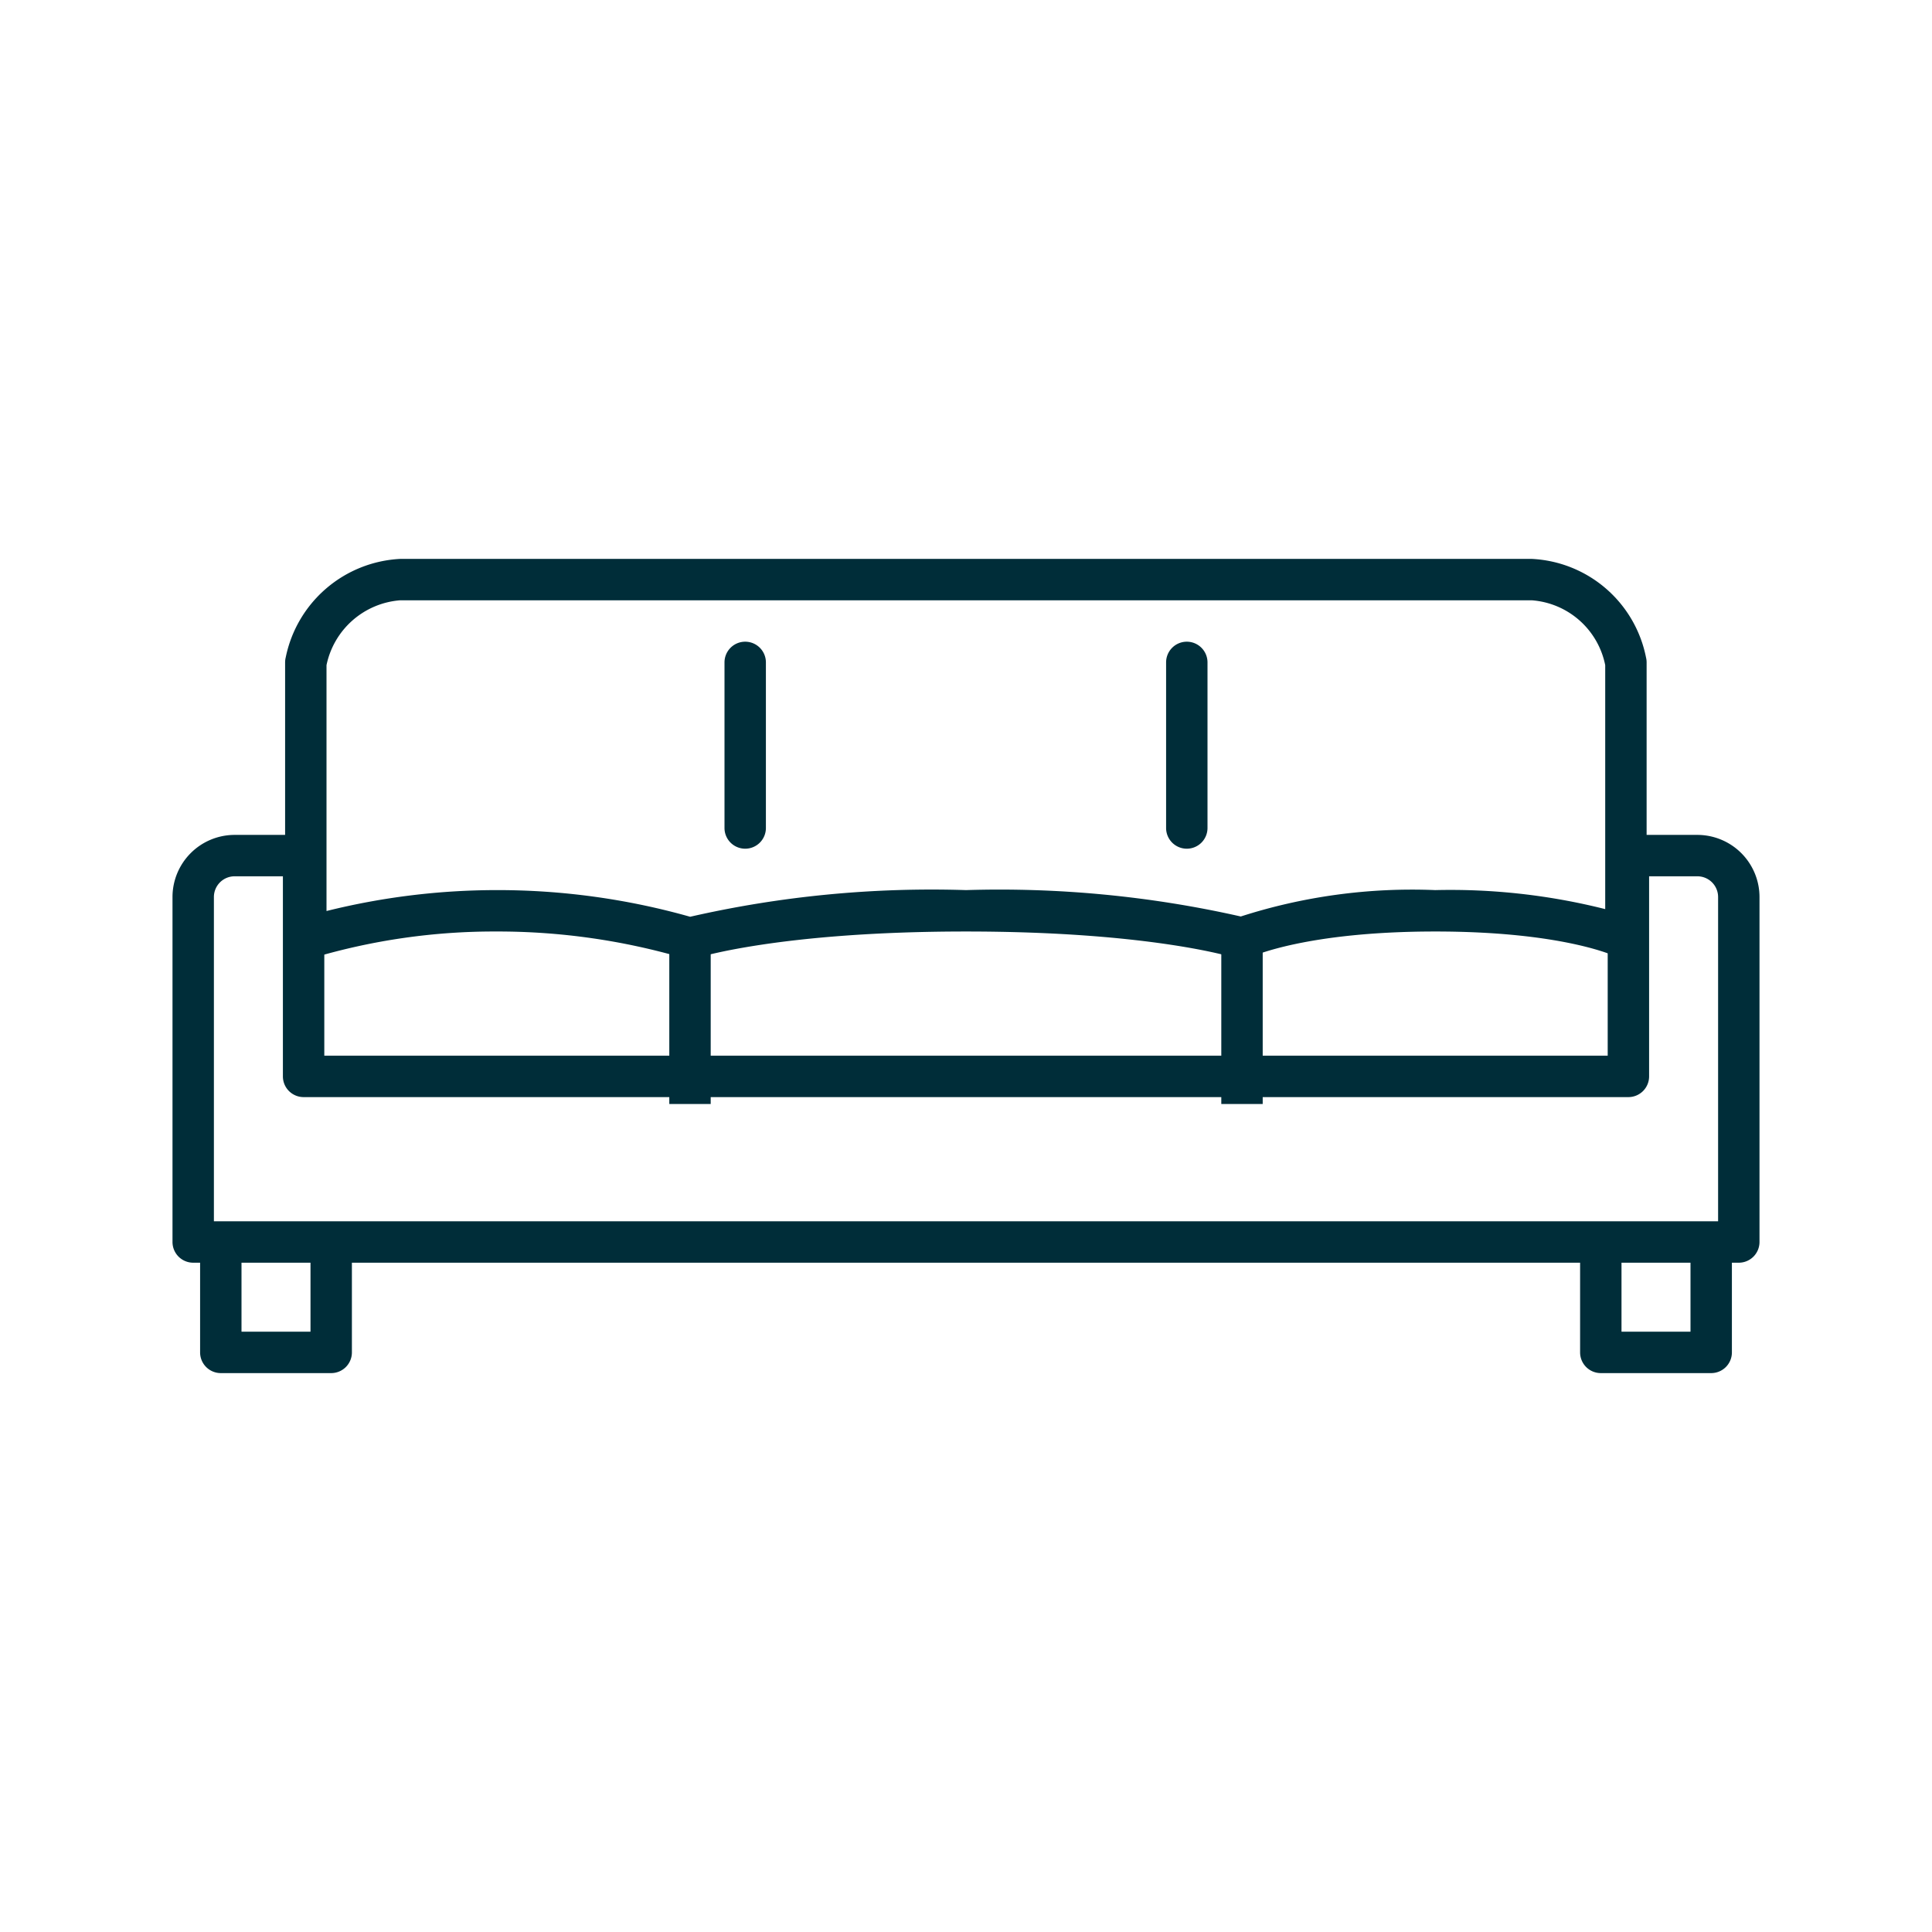 <svg xmlns="http://www.w3.org/2000/svg" xmlns:xlink="http://www.w3.org/1999/xlink" width="70" height="70" viewBox="0 0 70 70"><defs><style>.a{clip-path:url(#b);}.b{fill:#002d39;}</style><clipPath id="b"><rect width="70" height="70"/></clipPath></defs><g id="a" class="a"><g transform="translate(3 3.5)"><path class="b" d="M55.914,31.255a.734.734,0,0,1-.349-.089c-.082-.04-1.96-.916-6.565-.916-4.692,0-6.646.912-6.665.921a.75.75,0,0,1-.573.041c-.028-.009-3.01-.962-9.763-.962s-9.735.952-9.765.962a.755.755,0,0,1-.473,0A23.935,23.935,0,0,0,15,30.25a23.021,23.021,0,0,0-6.678.96.75.75,0,0,1-.992-.71v-10a.75.75,0,0,1,.023-.184A4.464,4.464,0,0,1,11.5,16.75h41a4.439,4.439,0,0,1,4.138,3.57.75.75,0,0,1,.022.18v10a.746.746,0,0,1-.746.755ZM15,28.75a25.63,25.63,0,0,1,7.005.966A39.3,39.3,0,0,1,32,28.75a39.651,39.651,0,0,1,9.956.956A20.262,20.262,0,0,1,49,28.75a22.922,22.922,0,0,1,6.16.689V20.6A2.933,2.933,0,0,0,52.5,18.25h-41A2.956,2.956,0,0,0,8.83,20.6v8.908A25.55,25.55,0,0,1,15,28.75Z"/><path class="b" d="M0,6.75A.75.75,0,0,1-.75,6V0A.75.75,0,0,1,0-.75.75.75,0,0,1,.75,0V6A.75.75,0,0,1,0,6.75Z" transform="translate(24 20.5)"/><path class="b" d="M.75,6H-.75V0H.75Z" transform="translate(22 30.5)"/><path class="b" d="M.75,6H-.75V0H.75Z" transform="translate(42 30.5)"/><path class="b" d="M0,6.75A.75.75,0,0,1-.75,6V0A.75.75,0,0,1,0-.75.75.75,0,0,1,.75,0V6A.75.75,0,0,1,0,6.75Z" transform="translate(40 20.5)"/><path class="b" d="M5.5,26.75H8a.75.75,0,0,1,.75.75v7.25h46.5V27.5a.75.75,0,0,1,.75-.75h2.5A2.253,2.253,0,0,1,60.75,29V41.5a.75.75,0,0,1-.75.75H4a.75.75,0,0,1-.75-.75V29A2.253,2.253,0,0,1,5.5,26.75Zm1.75,1.5H5.5a.751.751,0,0,0-.75.75V40.75h54.5V29a.751.751,0,0,0-.75-.75H56.75V35.5a.75.75,0,0,1-.75.75H8a.75.75,0,0,1-.75-.75Z"/><path class="b" d="M9,46.25H5a.75.75,0,0,1-.75-.75v-4h1.5v3.25h2.5V41.5h1.5v4A.75.75,0,0,1,9,46.25Z"/><path class="b" d="M59,46.25H55a.75.75,0,0,1-.75-.75v-4h1.5v3.25h2.5V41.5h1.5v4A.75.75,0,0,1,59,46.25Z"/></g></g></svg>